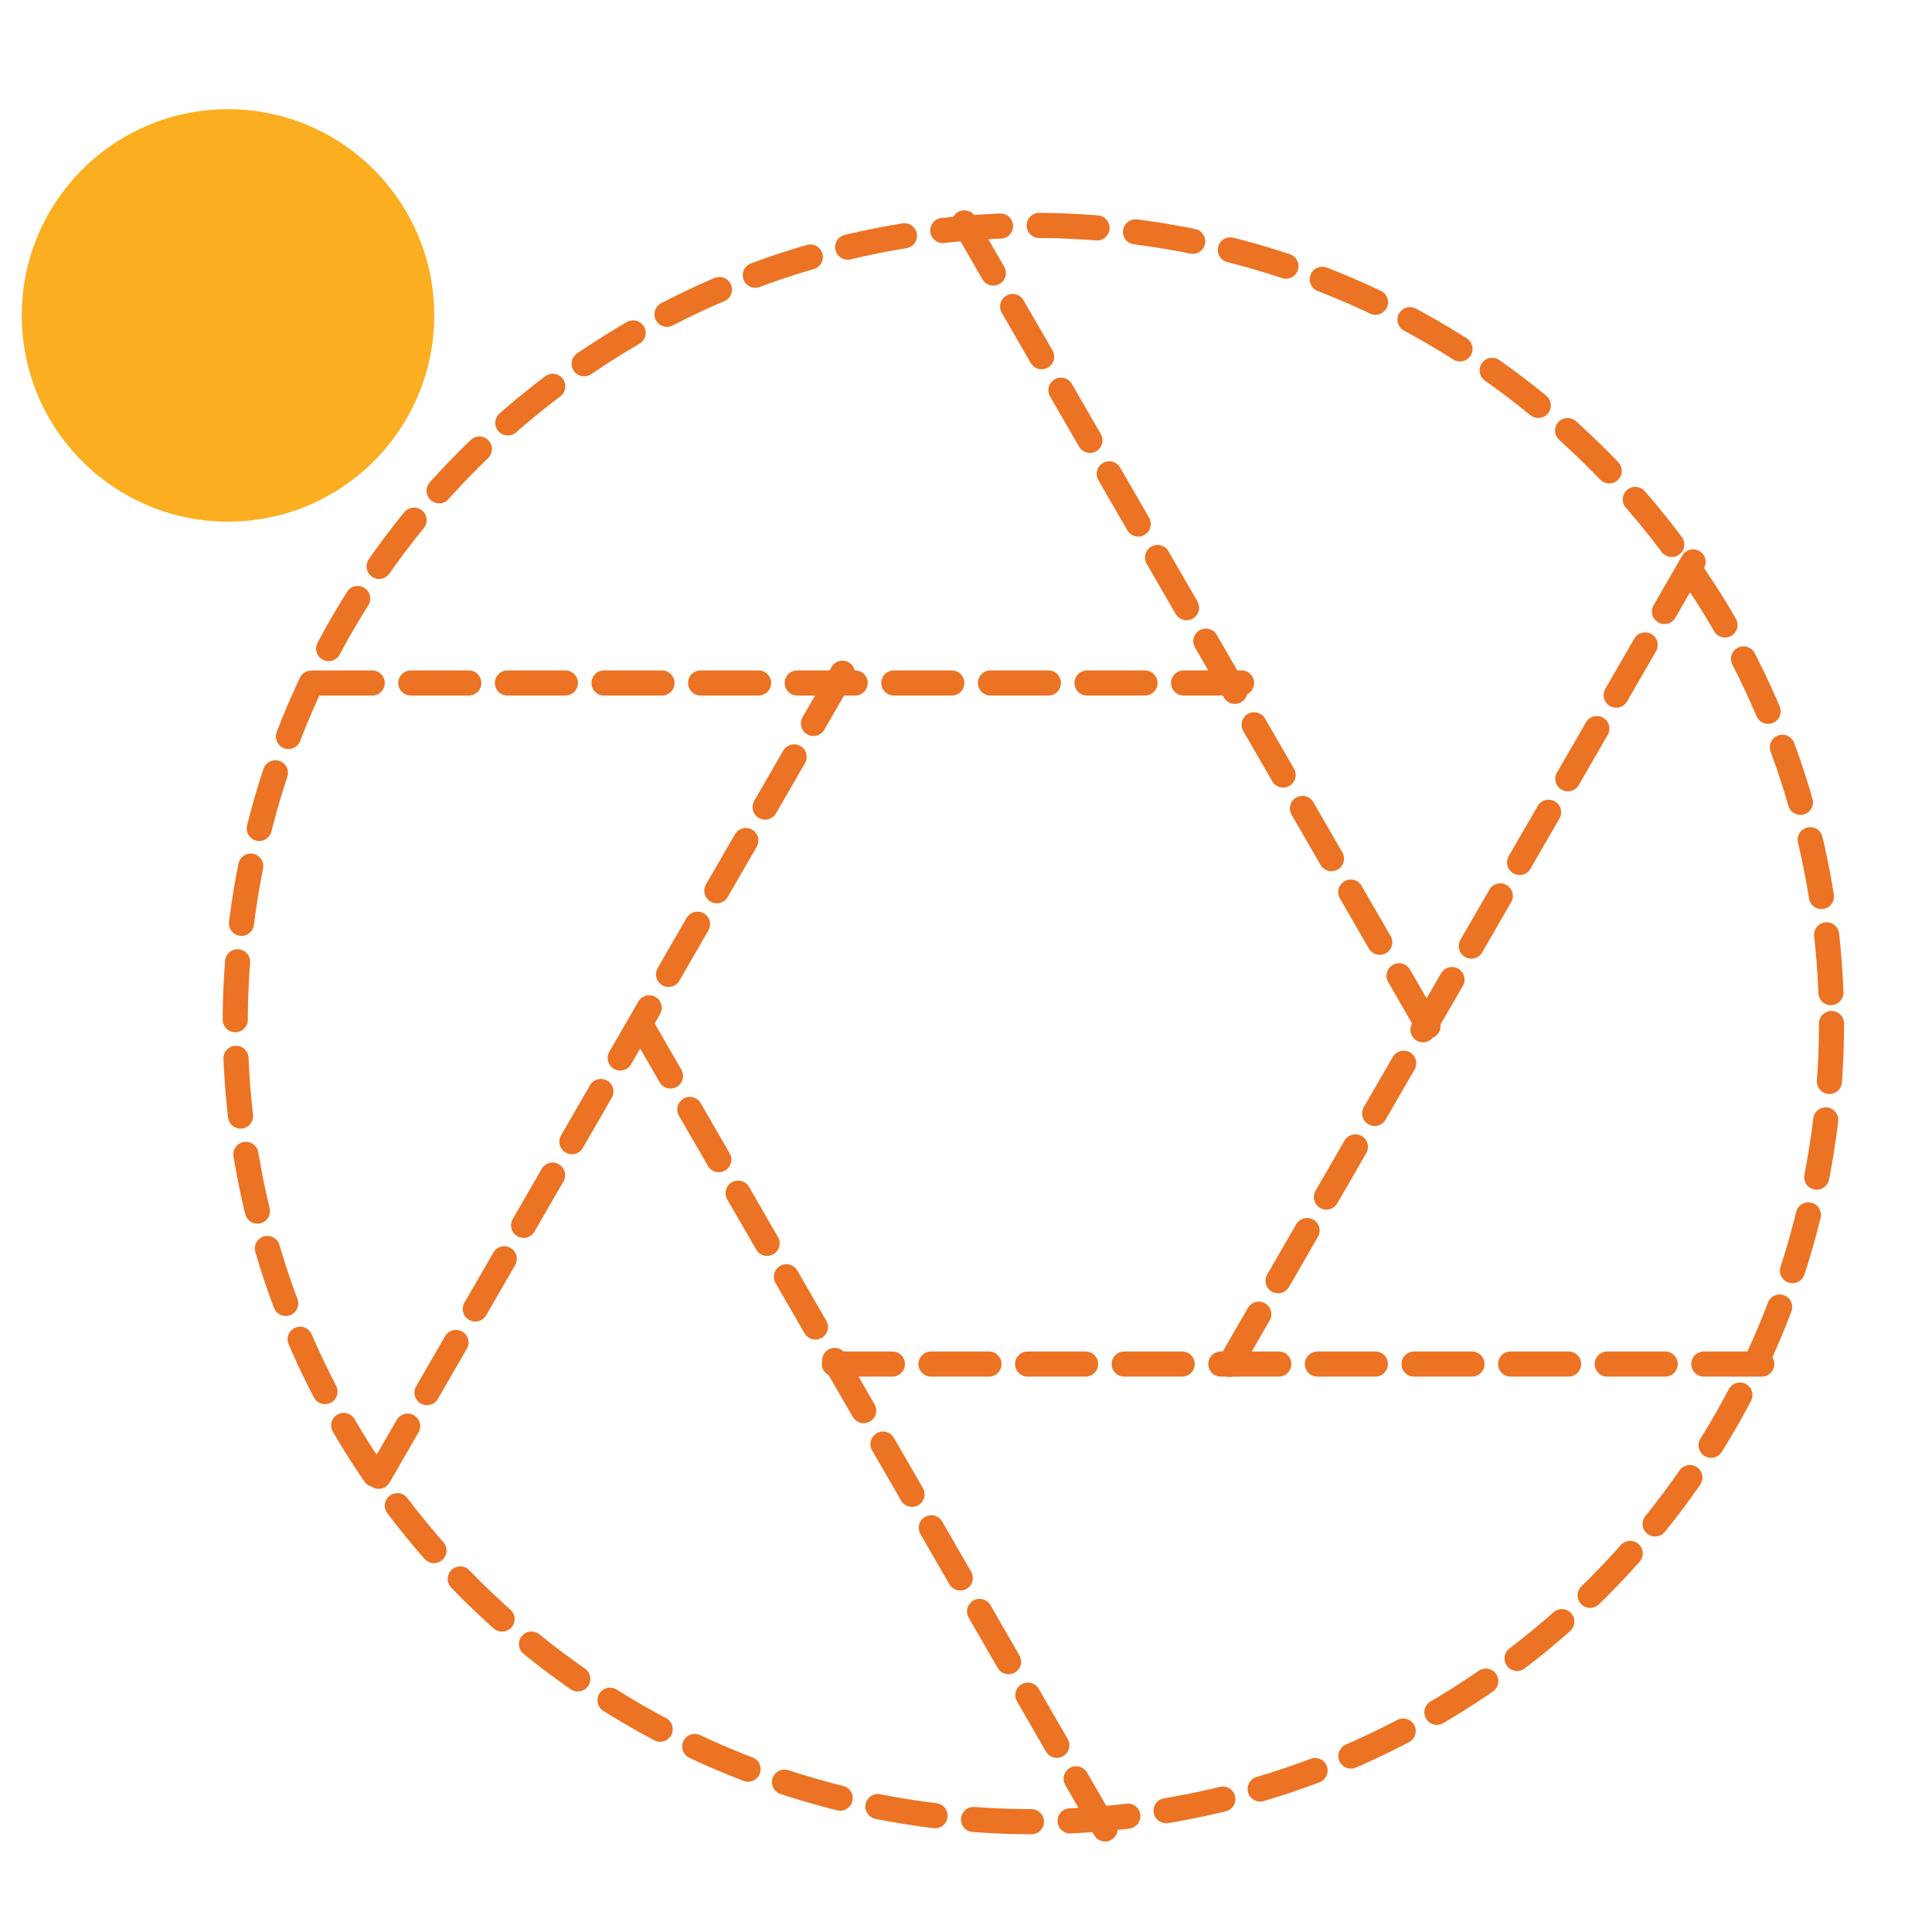<?xml version="1.0" encoding="utf-8"?>
<!-- Generator: Adobe Illustrator 16.0.0, SVG Export Plug-In . SVG Version: 6.00 Build 0)  -->
<!DOCTYPE svg PUBLIC "-//W3C//DTD SVG 1.1//EN" "http://www.w3.org/Graphics/SVG/1.1/DTD/svg11.dtd">
<svg version="1.1" id="Layer_1" xmlns="http://www.w3.org/2000/svg" xmlns:xlink="http://www.w3.org/1999/xlink" x="0px" y="0px"
	 width="100px" height="100px" viewBox="0 0 100 100" enable-background="new 0 0 100 100" xml:space="preserve">
<g>
	<g>
		<circle fill="#FBAE20" cx="11.801" cy="16.326" r="10.674"/>
	</g>
</g>
<path fill="none" stroke="#EB7323" stroke-width="1.3" stroke-linecap="round" stroke-linejoin="round" stroke-miterlimit="10" stroke-dasharray="3,2" d="
	M94.798,52.978c0,22.814-18.494,41.313-41.307,41.313c-22.818,0-41.315-18.499-41.315-41.313c0-22.815,18.498-41.311,41.315-41.311
	C76.304,11.667,94.798,30.163,94.798,52.978z"/>
<line fill="none" stroke="#EB7323" stroke-width="1.3" stroke-linecap="round" stroke-linejoin="round" stroke-miterlimit="10" stroke-dasharray="3,2" x1="43.189" y1="70.603" x2="91.453" y2="70.603"/>
<line fill="none" stroke="#EB7323" stroke-width="1.3" stroke-linecap="round" stroke-linejoin="round" stroke-miterlimit="10" stroke-dasharray="3,2" x1="64.264" y1="35.351" x2="16.196" y2="35.351"/>
<line fill="none" stroke="#EB7323" stroke-width="1.3" stroke-linecap="round" stroke-linejoin="round" stroke-miterlimit="10" stroke-dasharray="3,2" x1="33.206" y1="53.095" x2="57.222" y2="94.703"/>
<line fill="none" stroke="#EB7323" stroke-width="1.3" stroke-linecap="round" stroke-linejoin="round" stroke-miterlimit="10" stroke-dasharray="3,2" x1="73.915" y1="53.104" x2="49.883" y2="11.481"/>
<line fill="none" stroke="#EB7323" stroke-width="1.3" stroke-linecap="round" stroke-linejoin="round" stroke-miterlimit="10" stroke-dasharray="3,2" x1="63.654" y1="70.621" x2="87.634" y2="29.085"/>
<line fill="none" stroke="#EB7323" stroke-width="1.3" stroke-linecap="round" stroke-linejoin="round" stroke-miterlimit="10" stroke-dasharray="3,2" x1="43.604" y1="34.846" x2="19.307" y2="76.921"/>
</svg>
